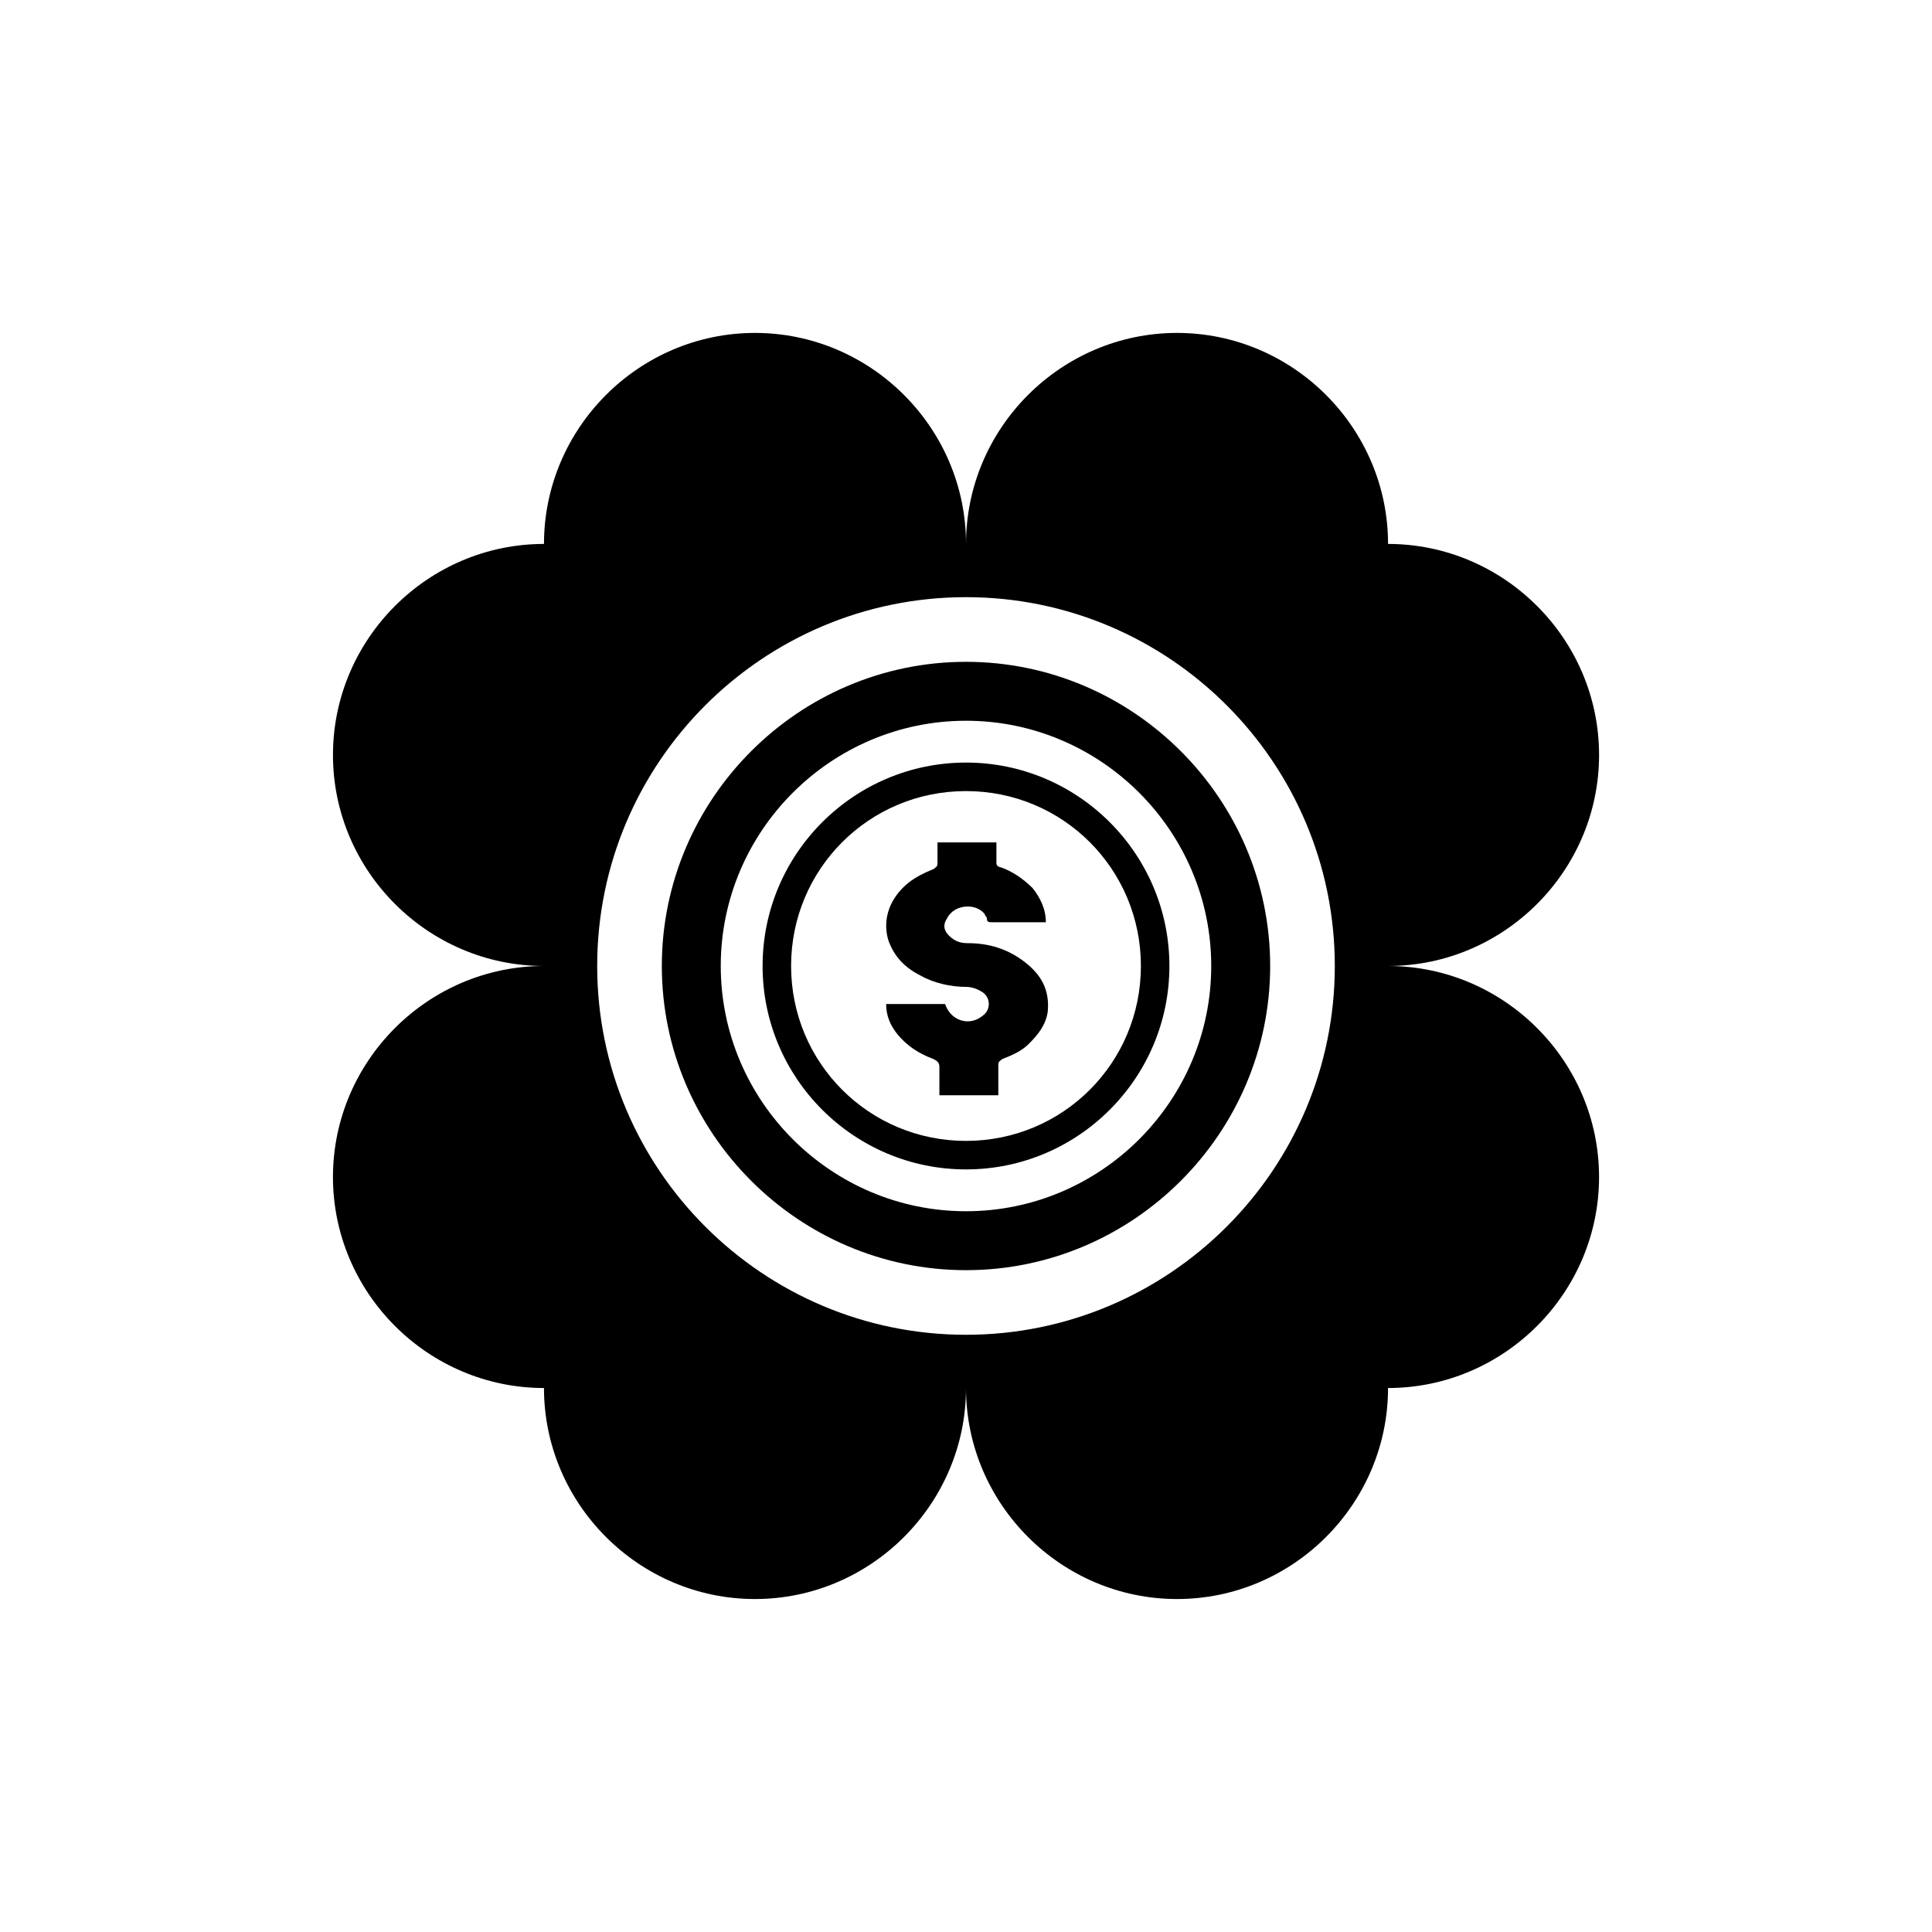 <?xml version="1.0" encoding="UTF-8"?>
<!-- The Best Svg Icon site in the world: iconSvg.co, Visit us! https://iconsvg.co -->
<svg fill="#000000" width="800px" height="800px" version="1.1" viewBox="144 144 512 512" xmlns="http://www.w3.org/2000/svg">
 <g>
  <path d="m400 319.39c-44.336 0-80.609 36.273-80.609 80.609s36.273 80.609 80.609 80.609 80.609-36.273 80.609-80.609-36.277-80.609-80.609-80.609zm0 145.6c-35.77 0-64.992-29.223-64.992-64.992 0-35.77 29.223-64.992 64.992-64.992 35.77 0.004 64.988 29.223 64.988 64.996 0 35.77-29.219 64.988-64.988 64.988z"/>
  <path d="m400 346.09c-29.727 0-53.906 24.184-53.906 53.906-0.004 29.727 24.18 53.91 53.906 53.91 29.723 0 53.906-24.184 53.906-53.906 0-29.727-24.184-53.91-53.906-53.91zm0 100.26c-25.695 0-46.352-20.656-46.352-46.352 0-25.695 20.656-46.352 46.352-46.352s46.352 20.656 46.352 46.352c-0.004 25.695-20.66 46.352-46.352 46.352z"/>
  <path d="m405.04 386.39c0 0.504 0.504 0.504 0.504 1.008 0 1.008 0.504 1.008 1.512 1.008h13.098 1.008c0-3.527-1.512-6.551-3.527-9.07-2.519-2.519-5.543-4.535-8.566-5.543-0.504 0-1.008-0.504-1.008-1.008v-5.543h-15.617v5.543c0 1.008-0.504 1.008-1.008 1.512-2.519 1.008-4.535 2.016-6.551 3.527-5.039 4.031-7.055 9.574-5.543 15.113 1.512 4.535 4.535 7.559 8.566 9.574 3.527 2.016 8.062 3.023 12.09 3.023 1.512 0 3.023 0.504 4.535 1.512 2.016 1.512 2.016 4.535 0 6.047-3.527 3.023-8.566 1.512-10.078-3.023h-15.617c0 3.023 1.008 5.543 3.023 8.062 2.519 3.023 5.543 5.039 9.574 6.551 1.008 0.504 1.512 1.008 1.512 2.016v7.559h15.617v-8.062c0-1.008 0.504-1.008 1.008-1.512 2.519-1.008 5.039-2.016 7.055-4.031 2.519-2.519 4.535-5.039 5.039-8.566 0.504-5.543-1.512-9.574-6.047-13.098-4.535-3.527-9.574-5.039-15.113-5.039-2.016 0-3.527-0.504-5.039-2.016-1.512-1.512-1.512-3.023-0.504-4.535 2.019-4.031 8.062-4.031 10.078-1.008z"/>
  <path d="m567.77 344.07c0-30.73-25.191-55.922-55.922-55.922 0-30.73-25.191-55.922-55.922-55.922s-55.922 25.191-55.922 55.922c0-30.73-25.191-55.922-55.922-55.922s-55.922 25.191-55.922 55.922c-30.73 0-55.922 25.191-55.922 55.922-0.004 30.734 25.188 55.926 55.918 55.926-30.73 0-55.922 25.191-55.922 55.922s25.191 55.922 55.922 55.922c0 30.73 25.191 55.922 55.922 55.922s55.922-25.191 55.922-55.922c0 30.73 25.191 55.922 55.922 55.922s55.922-25.191 55.922-55.922c30.73 0 55.922-25.191 55.922-55.922s-25.191-55.922-55.922-55.922c30.738 0 55.926-25.191 55.926-55.926zm-167.77 153.66c-53.906 0-97.738-43.832-97.738-97.738s43.832-97.738 97.738-97.738c53.906-0.004 97.738 43.828 97.738 97.738 0 53.906-43.832 97.738-97.738 97.738z"/>
 </g>
</svg>